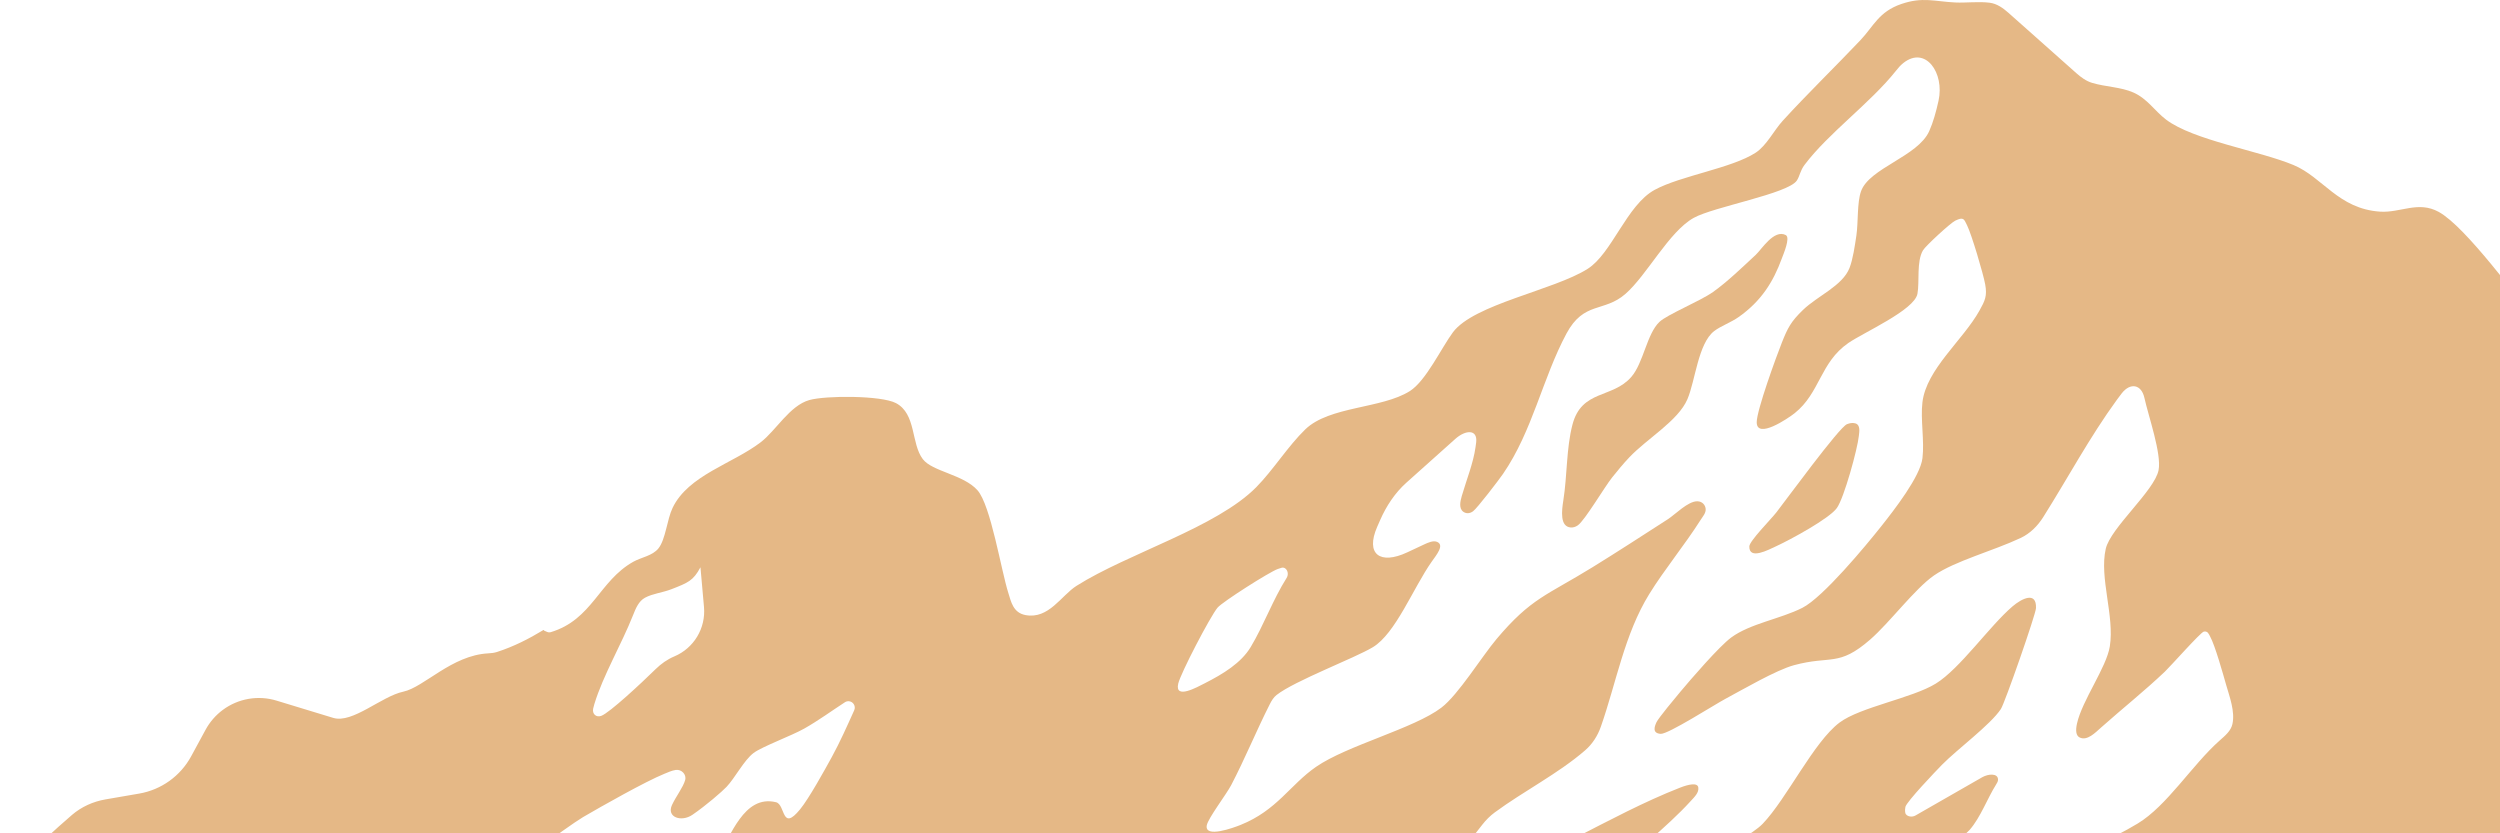 <svg width="459" height="153" viewBox="0 0 459 153" fill="none" xmlns="http://www.w3.org/2000/svg">
<path d="M532.69 109.628L535.448 115.525C537.791 120.537 542.951 123.607 548.463 123.267L558.838 122.627C562.674 122.391 566.424 123.805 569.148 126.523C574.437 131.801 582.853 140.215 583.756 141.204C584.796 142.342 589.63 145.47 591.683 146.777C592.299 147.169 592.944 147.502 593.618 147.784C596.044 148.799 602.255 151.4 605.596 152.818C608.814 154.182 611.633 156.22 614.054 158.516C620.953 165.057 614.793 174.822 605.297 174.822H9.43C5.112 174.822 4.107 169.175 0.107 167.543C-0.778 167.182 4.091 160.616 4.977 158.069C5.563 156.381 10.171 152.231 13.213 149.623C14.963 148.123 17.097 147.162 19.366 146.77L25.558 145.702C29.615 145.002 33.129 142.48 35.097 138.856L37.748 133.975C38.524 132.548 39.6 131.307 40.904 130.341C43.743 128.235 47.409 127.605 50.787 128.639C54.541 129.789 59.223 131.219 61.198 131.808C64.74 132.864 70.052 127.84 74.036 126.992C77.867 126.178 82.927 120.302 89.663 119.954C90.202 119.927 90.743 119.866 91.258 119.699C94.298 118.716 97.098 117.298 99.771 115.67C99.814 115.644 99.869 115.675 99.869 115.725C99.869 115.751 99.884 115.774 99.908 115.785L100.464 116.025C100.669 116.113 100.902 116.129 101.116 116.065C108.757 113.774 109.989 106.655 116.271 103.14C117.76 102.306 119.79 102.056 120.89 100.686C122.209 99.042 122.469 95.37 123.484 93.254C126.363 87.238 134.502 85.155 139.675 81.191C142.47 79.051 144.979 74.467 148.601 73.448C151.623 72.596 161.792 72.592 164.493 74.009C168.249 75.981 167.243 81.422 169.429 84.298C171.164 86.585 176.906 87.113 179.468 90.017C181.914 92.79 183.81 104.733 185.138 108.896C185.63 110.443 185.997 112.499 188.286 112.929C192.552 113.73 194.837 109.336 197.659 107.553C207.125 101.575 223.317 96.865 230.646 89.452C233.727 86.335 236.504 81.871 239.656 78.829C244.092 74.546 253.688 75.06 258.844 71.805C261.809 69.934 264.657 63.84 266.75 61.02C270.582 55.847 285.267 53.3 291.487 49.364C295.958 46.54 298.668 37.64 303.806 34.852C308.582 32.259 317.941 30.897 322.345 28.031C324.335 26.734 325.713 23.919 327.304 22.178C331.883 17.168 336.856 12.352 341.547 7.406C344.015 4.804 344.927 2.155 349.086 0.733C353.012 -0.609 355.149 0.266 358.995 0.456C360.914 0.552 363.293 0.237 365.323 0.504C366.639 0.677 367.754 1.469 368.748 2.352L381.223 13.438C382.078 14.199 383.016 14.885 384.111 15.215C386.571 15.956 389.355 15.961 391.673 16.978C394.267 18.117 395.613 20.386 397.692 21.96C402.718 25.767 414.738 27.651 421.092 30.3C426.467 32.541 429.311 38.343 436.975 38.858C440.745 39.108 443.978 36.829 447.748 38.904C452.809 41.691 462.231 54.88 466.372 59.63C469.743 63.502 475.373 70.642 479.827 73.208C481.602 74.231 483.601 74.759 485.305 75.69C491.99 79.357 503.62 86.817 510.507 89.169C511.465 89.497 512.445 89.863 513.21 90.528C516.574 93.457 522.048 97.638 522.151 97.708M90.742 224.977C90.653 224.986 90.564 224.991 90.478 225L90.742 224.977ZM364.669 167.7C372.441 159.138 382.596 157.156 392.469 151.206C397.887 147.941 402.47 140.429 407.564 135.925C408.531 135.07 409.594 134.2 409.873 132.938C410.382 130.645 409.348 127.919 408.737 125.802C408.138 123.709 406.694 118.514 405.768 116.842C405.544 116.439 405.361 115.823 404.628 115.958C404.055 116.06 398.524 122.311 397.469 123.316C393.764 126.834 389.651 130.114 385.793 133.543C384.644 134.563 383.221 136.06 381.832 135.405C381.129 135.074 381.062 134.082 381.331 132.864C382.274 128.59 386.746 122.552 387.363 118.68C388.253 113.077 385.409 106.09 386.612 100.774C387.488 96.907 395.582 90.091 396.315 86.317C396.892 83.33 394.455 76.412 393.713 73.05C393.167 70.572 391.145 70.197 389.575 72.187C389.261 72.586 388.96 72.991 388.664 73.397C383.679 80.232 379.639 87.799 375.143 94.933C374.114 96.564 372.728 97.956 370.985 98.775C365.926 101.154 358.962 102.979 355.096 105.645C351.59 108.058 346.948 114.309 343.358 117.43C337.54 122.491 336.167 120.292 329.388 122.126C326.102 123.015 319.949 126.617 316.783 128.308C314.775 129.377 306.261 134.827 304.902 134.735C303.354 134.628 303.726 133.475 304.128 132.609C304.495 131.822 307.674 128.007 308.506 127.016C310.424 124.723 315.629 118.685 317.851 117.046C321.321 114.485 326.884 113.638 330.909 111.6C334.718 109.674 342.575 100.181 345.379 96.648C347.758 93.647 352.556 87.493 352.963 84.127C353.352 80.913 352.578 77.005 352.958 73.856C353.692 67.762 360.386 62.474 363.417 57.047C364.45 55.199 364.871 54.342 364.482 52.212C364.133 50.286 361.986 43.02 361.146 41.349C360.587 40.233 360.538 39.756 358.977 40.52C358.087 40.955 353.539 45.146 353.061 45.956C351.84 48.035 352.457 51.74 352.042 53.944C351.478 56.94 342.173 61.024 339.338 62.988C334.177 66.558 334.155 72.156 329.5 75.861C328.252 76.852 322.538 80.705 322.533 77.523C322.533 75.324 326.106 65.53 327.152 62.895C328.212 60.233 328.794 59.056 331.038 56.894C333.721 54.31 338.291 52.476 339.57 49.198C340.21 47.563 340.567 45.002 340.831 43.243C341.189 40.844 340.943 37.19 341.685 35.116C343.215 30.837 352.113 28.749 354.206 24.076C354.942 22.43 355.468 20.501 355.913 18.503C357.051 13.388 353.516 8.32 349.43 11.587C348.894 12.016 348.508 12.483 348.081 13.02C343.336 18.974 335.712 24.426 331.316 30.268C330.493 31.36 330.453 32.31 329.898 33.148C328.297 35.57 314.596 37.968 310.956 40.006C306.404 42.553 302.393 50.508 298.418 53.972C294.478 57.403 290.812 55.255 287.596 61.256C283.192 69.484 281.385 79.107 275.961 86.998C275.219 88.081 271.217 93.314 270.452 93.87C269.79 94.353 269.146 94.296 268.68 93.971C267.813 93.365 268.088 92.081 268.384 91.063C269.244 88.11 270.501 85.02 270.904 82.117C270.929 81.937 270.981 81.604 271.027 81.203C271.303 78.748 269.046 78.93 267.207 80.574L258.213 88.617C256.133 90.477 254.534 92.895 253.411 95.452C253.232 95.86 253.046 96.282 252.857 96.713C250.645 101.763 253.383 103.748 258.367 101.413L261.481 99.955C262.172 99.631 263.148 99.188 263.849 99.488C265.245 100.085 263.747 101.865 262.871 103.108C259.471 107.932 256.245 116.302 252.052 118.829C248.721 120.836 237.71 124.986 234.378 127.6C233.832 128.028 233.47 128.63 233.156 129.249C230.664 134.163 228.594 139.271 226.045 144.149C225.159 145.844 221.806 150.229 221.564 151.526C221.112 153.952 226.496 151.97 227.771 151.456C234.492 148.752 236.826 144.107 241.633 140.787C247.339 136.846 259.622 133.753 264.644 129.919C267.76 127.539 272.049 120.547 274.79 117.296C281.139 109.776 283.948 109.345 292.359 104.159C297.014 101.288 301.637 98.282 306.221 95.328C307.553 94.472 309.901 92.022 311.614 92.036C312.54 92.042 313.094 92.716 313.159 93.425C313.23 94.191 312.628 94.832 312.217 95.481C309.313 100.06 305.601 104.538 302.804 109.067C298.245 116.448 296.747 125.359 293.911 133.434C293.328 135.095 292.365 136.601 291.038 137.754C286.135 142.012 279.775 145.229 274.433 149.162C273.564 149.802 272.803 150.576 272.138 151.427L265.028 160.521C263.795 162.098 263.498 164.199 265.462 163.823C266.738 163.579 268.195 163.06 268.887 162.834C282.758 158.323 295.364 149.743 308.448 144.617C310.026 144 311.665 143.645 311.808 144.577C311.954 145.531 311.099 146.325 310.45 147.038C305.787 152.166 299.818 156.464 295.258 161.631C293.647 163.456 294.423 165.56 296.723 164.769C302.554 162.769 320.043 154.989 323.642 151.234C328.065 146.617 332.992 136.226 337.737 132.665C341.529 129.817 351.085 128.183 355.418 125.506C359.88 122.751 365.255 114.962 369.494 111.336C371.207 109.873 373.926 108.516 373.809 111.647C373.765 112.8 368.086 129.086 367.361 130.178C365.438 133.082 359.362 137.55 356.549 140.412C355.409 141.574 350.043 147.201 349.833 148.141C349.762 148.448 349.738 148.86 349.81 149.227C349.886 149.617 350.26 149.832 350.65 149.9C351.009 149.963 351.379 149.898 351.695 149.717L363.938 142.7C365.014 142.084 366.827 141.9 366.84 143.142C366.843 143.467 366.66 143.756 366.487 144.03C364.865 146.609 363.633 150.064 361.651 152.336C359.357 154.966 350.092 158.995 346.273 160.653C340.317 163.241 331.275 165.626 326.151 168.376M221.195 125.45C221.195 125.45 221.194 125.45 221.195 125.449C224.535 123.755 227.865 121.736 229.635 118.787C232.021 114.809 233.685 110.131 236.217 106.118C236.404 105.822 236.478 105.467 236.416 105.121C236.316 104.559 235.862 104.095 235.31 104.238C235.073 104.299 234.84 104.386 234.599 104.469C233.11 104.983 224.439 110.498 223.545 111.563C222.204 113.161 216.748 123.645 216.323 125.511C215.639 128.496 219.776 126.17 221.196 125.451C221.196 125.451 221.196 125.45 221.195 125.45ZM128.604 104.149C128.604 104.153 128.603 104.156 128.601 104.158C127.283 106.637 126.281 107.007 123.287 108.174C121.626 108.821 119.842 108.971 118.428 109.739C117.264 110.372 116.728 111.683 116.24 112.917C114.099 118.327 110.744 123.96 109.125 129.261C109.038 129.548 108.961 129.83 108.902 130.112C108.697 131.088 109.487 131.788 110.413 131.424C111.96 130.816 117.615 125.556 120.385 122.84C121.378 121.867 122.531 121.053 123.811 120.514C127.398 119.002 129.599 115.339 129.253 111.454L128.604 104.149ZM99.871 161.565C99.876 161.565 99.879 161.565 99.882 161.567C100.465 161.866 109.595 156.109 111.178 155.601C111.777 155.411 112.336 155.165 113.007 155.341C113.565 155.489 113.642 155.814 113.735 156.235C114.384 159.111 112.828 162.584 113.288 165.436C113.408 166.193 114.28 165.762 114.957 165.405C119.92 162.787 129.087 160.02 131.993 156.541C134.166 153.938 136.469 145.816 142.479 147.289C144.245 147.719 143.454 152.818 146.906 148.581C148.543 146.575 151.386 141.422 152.71 139.009C154.23 136.236 155.536 133.288 156.834 130.405C157.173 129.651 156.651 128.788 155.827 128.744C155.583 128.731 155.34 128.795 155.135 128.928C152.696 130.513 150.204 132.333 147.671 133.762C145.31 135.096 139.894 137.083 138.361 138.245C136.585 139.588 134.967 142.806 133.397 144.464C132.583 145.325 129.634 147.885 127.134 149.595C125.093 150.99 122.338 150.048 123.376 147.801C124.096 146.243 125.415 144.563 125.793 143.228C126.086 142.191 125.121 141.204 124.058 141.362C123.347 141.468 122.613 141.811 121.986 142.065C118.525 143.468 110.471 148.02 107.055 150.016C105.874 150.706 100.437 154.471 99.954 155.212C99.549 155.834 99.551 161.322 99.86 161.562C99.863 161.564 99.867 161.565 99.871 161.565Z" fill="#E5B886"/>
<path d="M327.871 43.163C327.873 43.161 327.872 43.159 327.871 43.159C325.694 42.043 323.437 45.791 322.342 46.8C319.981 48.981 317.164 51.731 314.517 53.607C312.093 55.32 306.079 57.751 304.661 59.113C302.336 61.345 301.746 66.638 299.501 69.212C296.022 73.204 290.388 71.486 288.698 77.983C287.571 82.314 287.755 87.266 287.029 91.866C286.719 93.835 286.39 96.674 288.371 96.843C288.786 96.879 289.234 96.768 289.686 96.454C290.965 95.565 294.587 89.411 295.987 87.661C296.984 86.415 298.008 85.165 299.121 83.989C302.444 80.478 308.105 77.274 309.813 73.287C311.266 69.888 311.776 63.049 314.732 60.78C315.917 59.867 317.83 59.187 319.212 58.21C323.38 55.274 325.58 51.727 327.145 47.448C327.426 46.676 328.756 43.63 327.872 43.166C327.871 43.166 327.87 43.164 327.871 43.163Z" fill="#E5B886"/>
<path d="M340.615 77.723C340.615 77.723 340.615 77.723 340.615 77.723C340.088 77.58 339.593 77.695 339.106 77.88C337.679 78.427 327.882 91.846 326.143 94.073C325.145 95.352 321.193 99.329 321.175 100.32C321.125 102.876 324.694 100.936 326.098 100.292C328.714 99.088 335.855 95.217 337.246 93.277C338.583 91.415 341.047 82.4 341.284 80.038C341.355 79.33 341.641 78.002 340.615 77.723C340.615 77.723 340.615 77.723 340.615 77.723Z" fill="#E5B886"/>
</svg>
